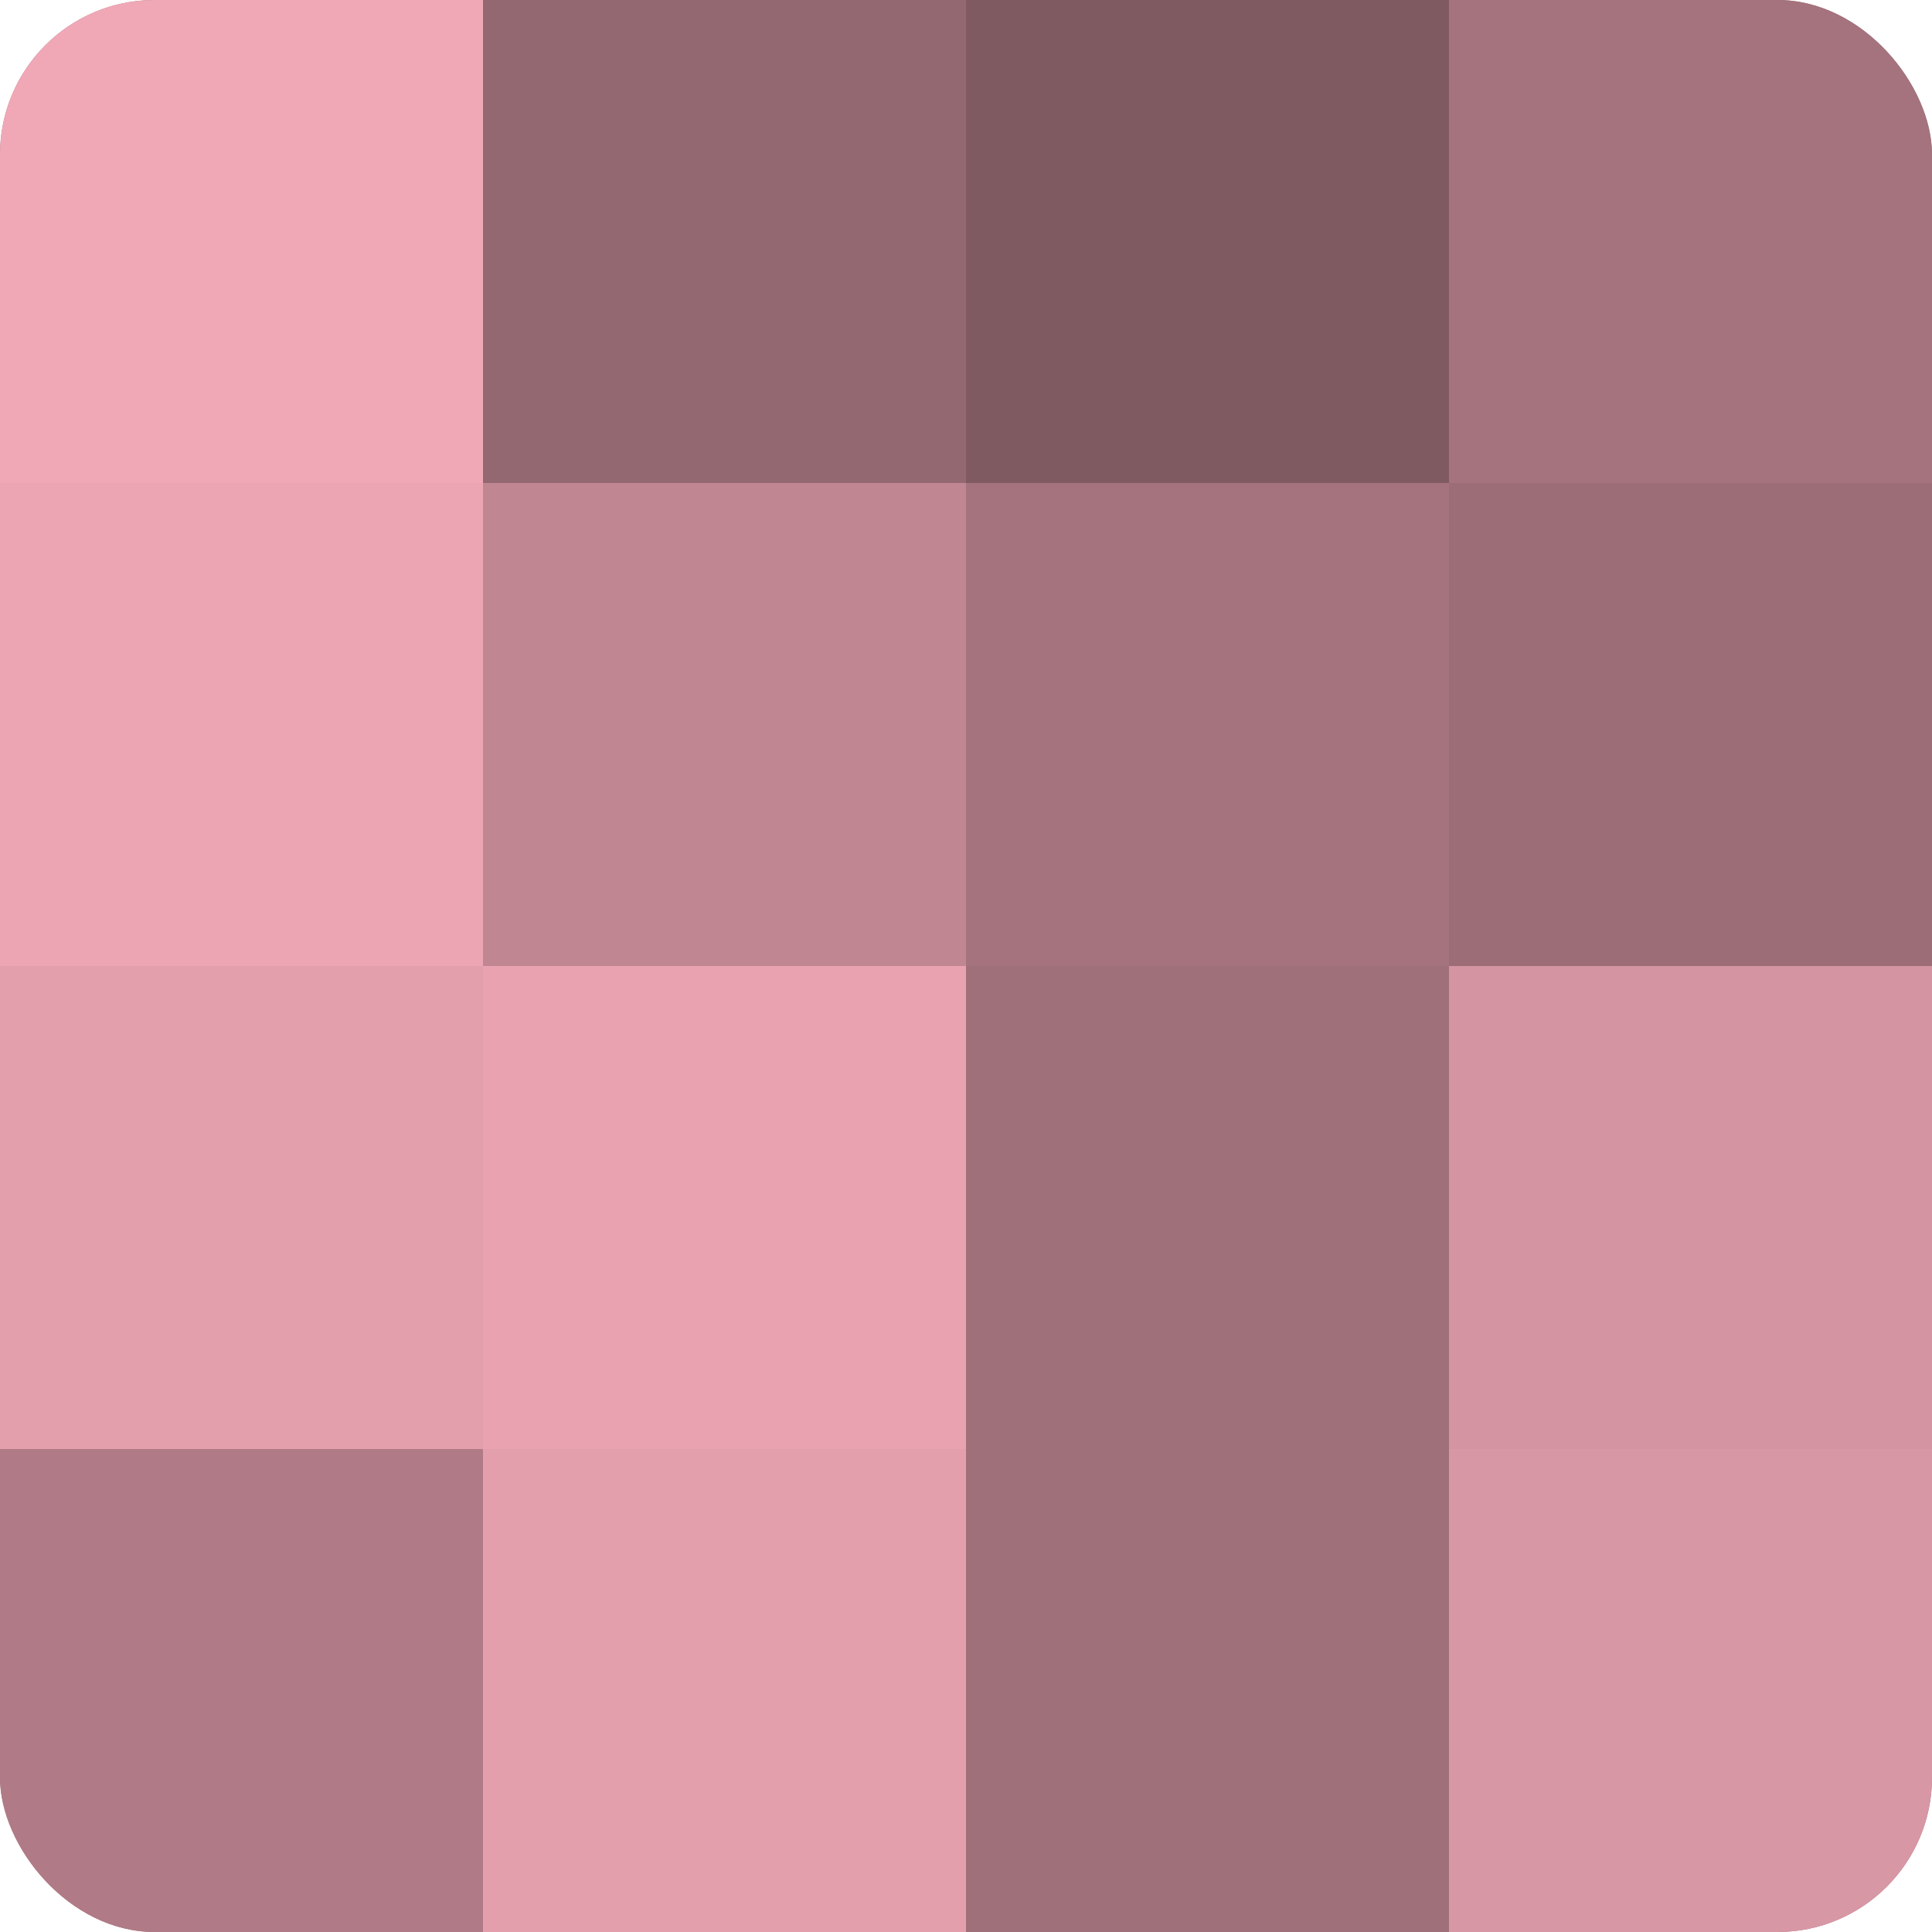 <?xml version="1.0" encoding="UTF-8"?>
<svg xmlns="http://www.w3.org/2000/svg" width="60" height="60" viewBox="0 0 100 100" preserveAspectRatio="xMidYMid meet"><defs><clipPath id="c" width="100" height="100"><rect width="100" height="100" rx="8" ry="8"/></clipPath></defs><g clip-path="url(#c)"><rect width="100" height="100" fill="#a0707a"/><rect width="25" height="25" fill="#f0a8b6"/><rect y="25" width="25" height="25" fill="#eca5b3"/><rect y="50" width="25" height="25" fill="#e49fad"/><rect y="75" width="25" height="25" fill="#b07b86"/><rect x="25" width="25" height="25" fill="#946871"/><rect x="25" y="25" width="25" height="25" fill="#c08692"/><rect x="25" y="50" width="25" height="25" fill="#e8a2b0"/><rect x="25" y="75" width="25" height="25" fill="#e49fad"/><rect x="50" width="25" height="25" fill="#805a61"/><rect x="50" y="25" width="25" height="25" fill="#a4737d"/><rect x="50" y="50" width="25" height="25" fill="#a0707a"/><rect x="50" y="75" width="25" height="25" fill="#a0707a"/><rect x="75" width="25" height="25" fill="#a4737d"/><rect x="75" y="25" width="25" height="25" fill="#9c6d77"/><rect x="75" y="50" width="25" height="25" fill="#d494a1"/><rect x="75" y="75" width="25" height="25" fill="#d897a4"/></g></svg>
